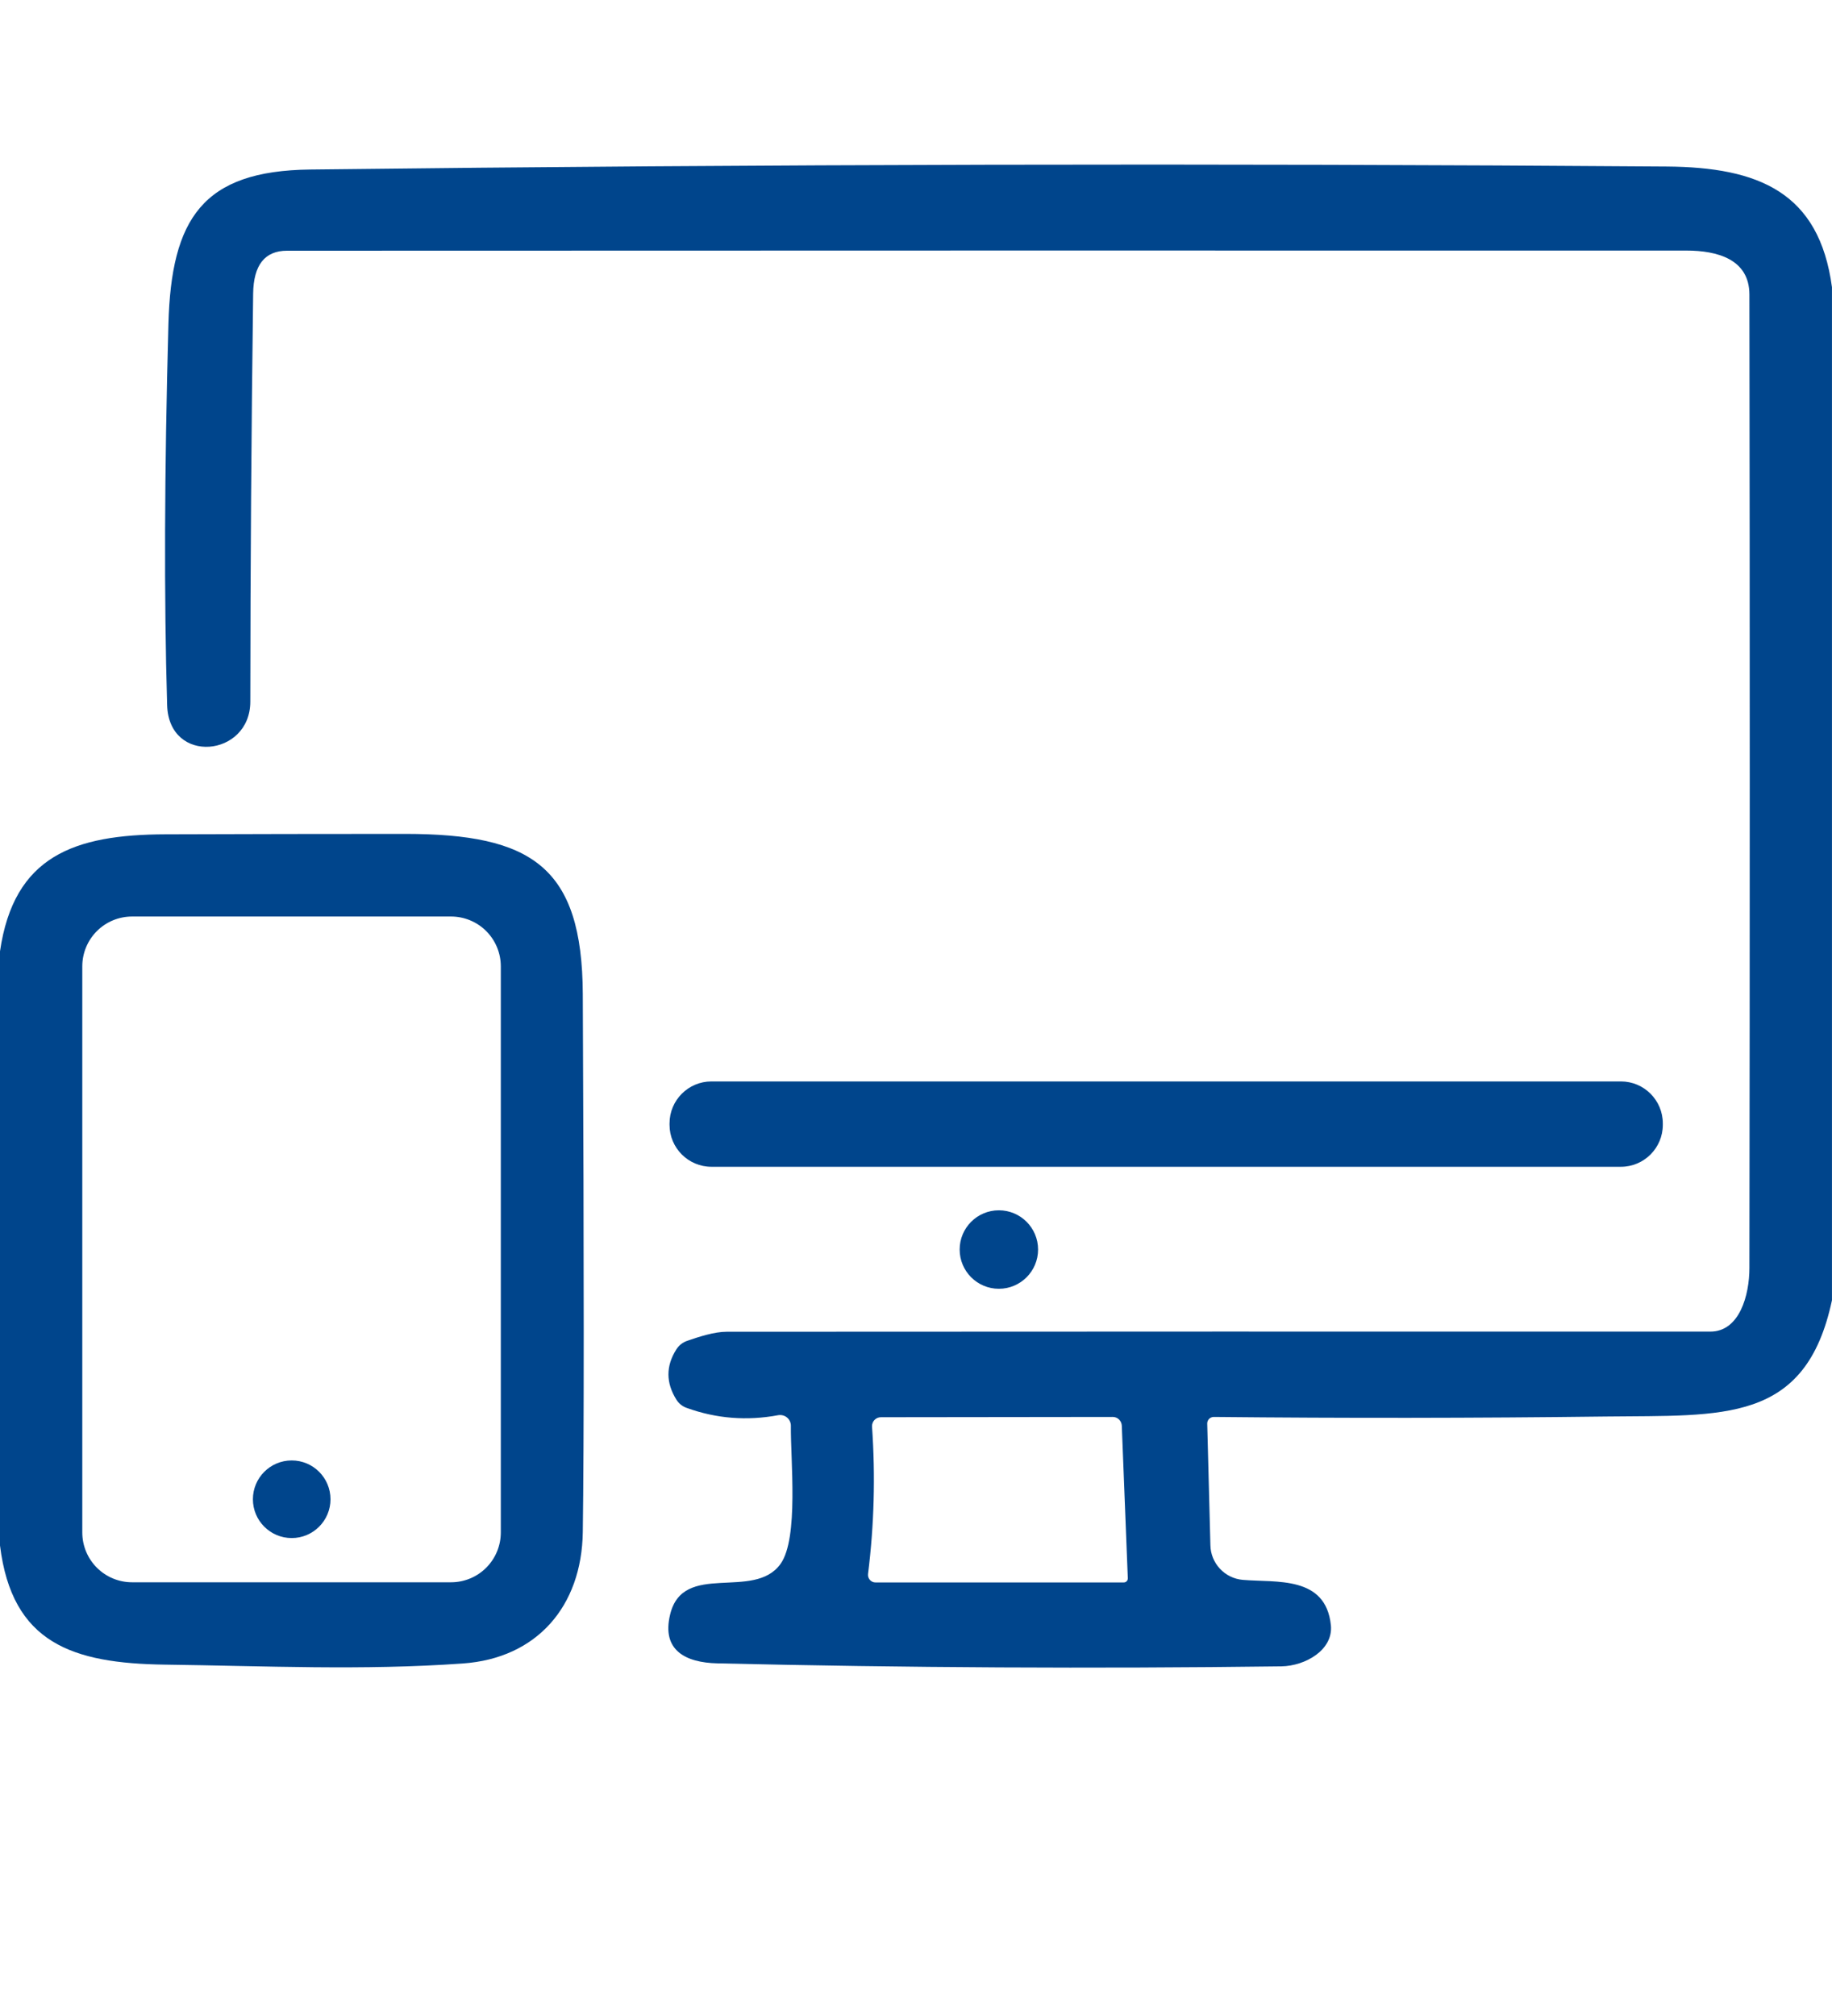 <svg width="60" height="66" viewBox="0 0 60 66" fill="none" xmlns="http://www.w3.org/2000/svg">
<path d="M59.999 9.403V42.567C59.137 46.622 56.427 46.327 52.598 46.374C48.32 46.427 44.038 46.431 39.754 46.388C39.725 46.388 39.696 46.394 39.669 46.405C39.642 46.416 39.618 46.432 39.598 46.453C39.578 46.473 39.562 46.498 39.552 46.525C39.542 46.551 39.537 46.58 39.538 46.608L39.642 50.588C39.647 50.875 39.759 51.15 39.956 51.359C40.152 51.569 40.419 51.698 40.706 51.722C41.802 51.816 43.42 51.577 43.588 53.208C43.668 54.019 42.749 54.539 41.971 54.553C35.812 54.632 29.652 54.599 23.493 54.455C22.452 54.431 21.665 54.028 21.946 52.861C22.368 51.089 24.693 52.42 25.565 51.197C26.165 50.353 25.888 47.78 25.902 46.678C25.903 46.627 25.891 46.575 25.869 46.528C25.848 46.481 25.816 46.44 25.776 46.407C25.736 46.373 25.689 46.349 25.639 46.337C25.589 46.324 25.536 46.322 25.485 46.331C24.457 46.522 23.459 46.442 22.49 46.092C22.351 46.044 22.231 45.948 22.152 45.821C21.806 45.267 21.806 44.719 22.152 44.175C22.237 44.042 22.365 43.942 22.513 43.894C22.893 43.763 23.395 43.599 23.798 43.599C34.538 43.592 45.277 43.591 56.015 43.594C56.976 43.594 57.295 42.394 57.295 41.513C57.31 30.888 57.31 20.263 57.295 9.638C57.29 8.489 56.249 8.203 55.227 8.203C39.952 8.2 24.677 8.202 9.402 8.208C8.674 8.208 8.304 8.675 8.291 9.61C8.232 14.063 8.201 18.516 8.198 22.969C8.198 24.788 5.531 25.05 5.474 23.086C5.371 19.592 5.385 15.433 5.516 10.608C5.61 7.153 6.641 5.592 10.152 5.55C24.962 5.375 39.773 5.342 54.585 5.452C57.595 5.475 59.582 6.291 59.999 9.403ZM36.445 46.388L28.851 46.397C28.811 46.397 28.772 46.405 28.735 46.421C28.699 46.437 28.666 46.46 28.638 46.489C28.611 46.518 28.59 46.552 28.577 46.59C28.563 46.627 28.558 46.667 28.56 46.706C28.673 48.325 28.629 49.933 28.429 51.53C28.425 51.565 28.428 51.6 28.439 51.634C28.449 51.667 28.467 51.698 28.49 51.724C28.513 51.75 28.541 51.771 28.573 51.785C28.604 51.8 28.638 51.807 28.673 51.806H36.806C36.823 51.806 36.841 51.803 36.857 51.796C36.873 51.789 36.888 51.779 36.9 51.766C36.912 51.754 36.922 51.739 36.928 51.722C36.934 51.706 36.937 51.688 36.937 51.67L36.74 46.674C36.736 46.597 36.704 46.524 36.649 46.471C36.594 46.417 36.521 46.388 36.445 46.388Z" fill="#00458C"/>
<path d="M0 50.597V31.144C0.455 28.022 2.428 27.323 5.423 27.314C8.039 27.305 10.656 27.3 13.275 27.3C17.409 27.305 19.069 28.364 19.087 32.55C19.128 41.375 19.128 47.242 19.087 50.151C19.055 52.598 17.573 54.29 15.159 54.459C11.873 54.694 8.681 54.539 5.4 54.497C2.372 54.455 0.394 53.798 0 50.597ZM16.402 31.636C16.402 31.203 16.23 30.788 15.924 30.482C15.618 30.176 15.203 30.005 14.77 30.005H4.327C3.894 30.005 3.479 30.176 3.173 30.482C2.867 30.788 2.695 31.203 2.695 31.636V50.17C2.695 50.603 2.867 51.018 3.173 51.324C3.479 51.63 3.894 51.801 4.327 51.801H14.77C15.203 51.801 15.618 51.63 15.924 51.324C16.23 51.018 16.402 50.603 16.402 50.17V31.636Z" fill="#00458C"/>
<path d="M53.086 35.404H23.301C22.543 35.404 21.928 36.019 21.928 36.778V36.825C21.928 37.583 22.543 38.198 23.301 38.198H53.086C53.844 38.198 54.459 37.583 54.459 36.825V36.778C54.459 36.019 53.844 35.404 53.086 35.404Z" fill="#00458C"/>
<path d="M32.714 42.192C33.423 42.192 33.998 41.617 33.998 40.907C33.998 40.198 33.423 39.623 32.714 39.623C32.005 39.623 31.43 40.198 31.43 40.907C31.43 41.617 32.005 42.192 32.714 42.192Z" fill="#00458C"/>
<path d="M9.554 50.353C10.255 50.353 10.824 49.784 10.824 49.083C10.824 48.381 10.255 47.812 9.554 47.812C8.852 47.812 8.283 48.381 8.283 49.083C8.283 49.784 8.852 50.353 9.554 50.353Z" fill="#00458C"/>
</svg>

